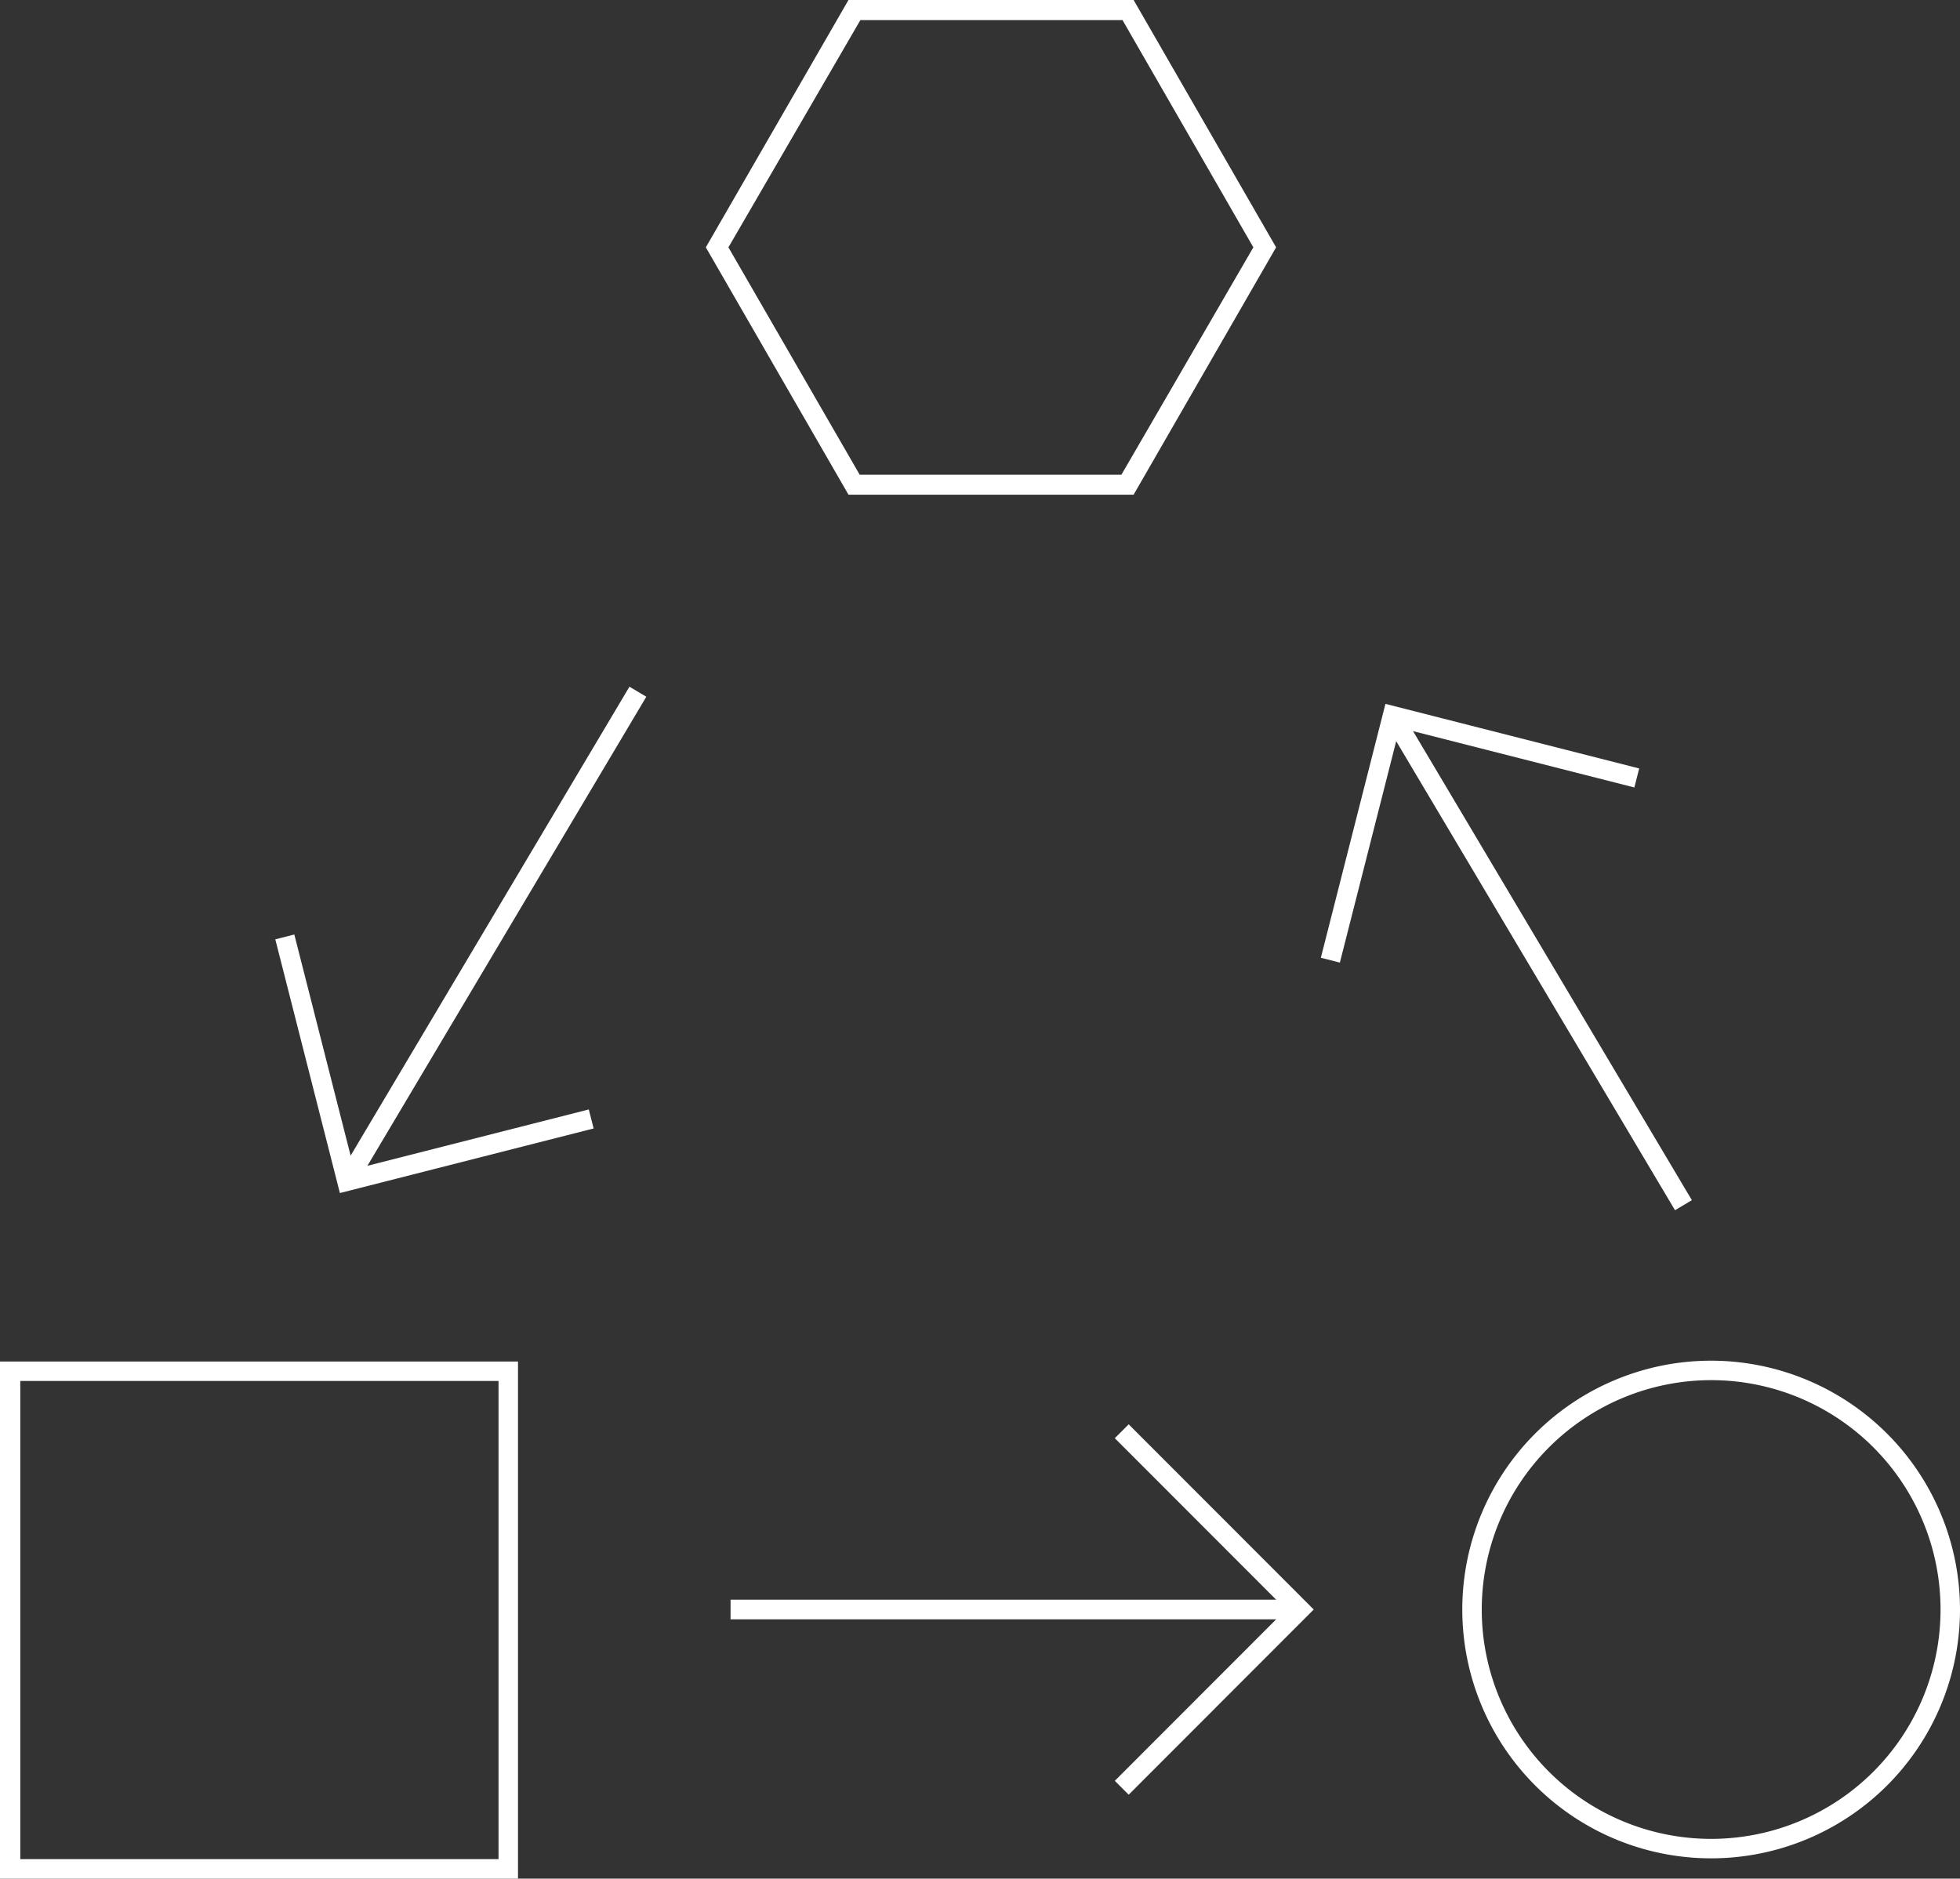 <svg viewBox="0 0 118.85 113.93" xmlns="http://www.w3.org/2000/svg"><rect x="0" y="0" width="118.85" height="113.93" fill="#333333" stroke="none"/><path d="M30.23 83.7v29.05h-29v-29h29m1.18-1.18H0v31.41h31.41V82.52zm72.35 1.13a13.91 13.91 0 1 1-13.91 13.91 13.92 13.92 0 0 1 13.91-13.91m0-1.18a15.09 15.09 0 1 0 15.09 15.09 15.1 15.1 0 0 0-15.09-15.09zM68.05 1.19L76 15l-8 13.79H52.13L44.17 15l8-13.78h15.88M68.74 0H51.45L42.8 15l8.65 15h17.29l8.64-15z" fill="#fff"/><g stroke="#fff" stroke-miterlimit="10" stroke-width="1.19"><path d="M44.3 97.61h33.96" fill="#fff"/><path d="M68.02 86.8l10.8 10.81-10.8 10.81" fill="none"/><path d="M102.08 73.09L84.73 43.9" fill="#fff"/><path d="M80.67 58.23l3.77-14.82 14.81 3.77" fill="none"/><path d="M38.68 41.95l-17.36 29.2" fill="#fff"/><path d="M17.27 56.82l3.77 14.81 14.81-3.77" fill="none"/></g></svg>